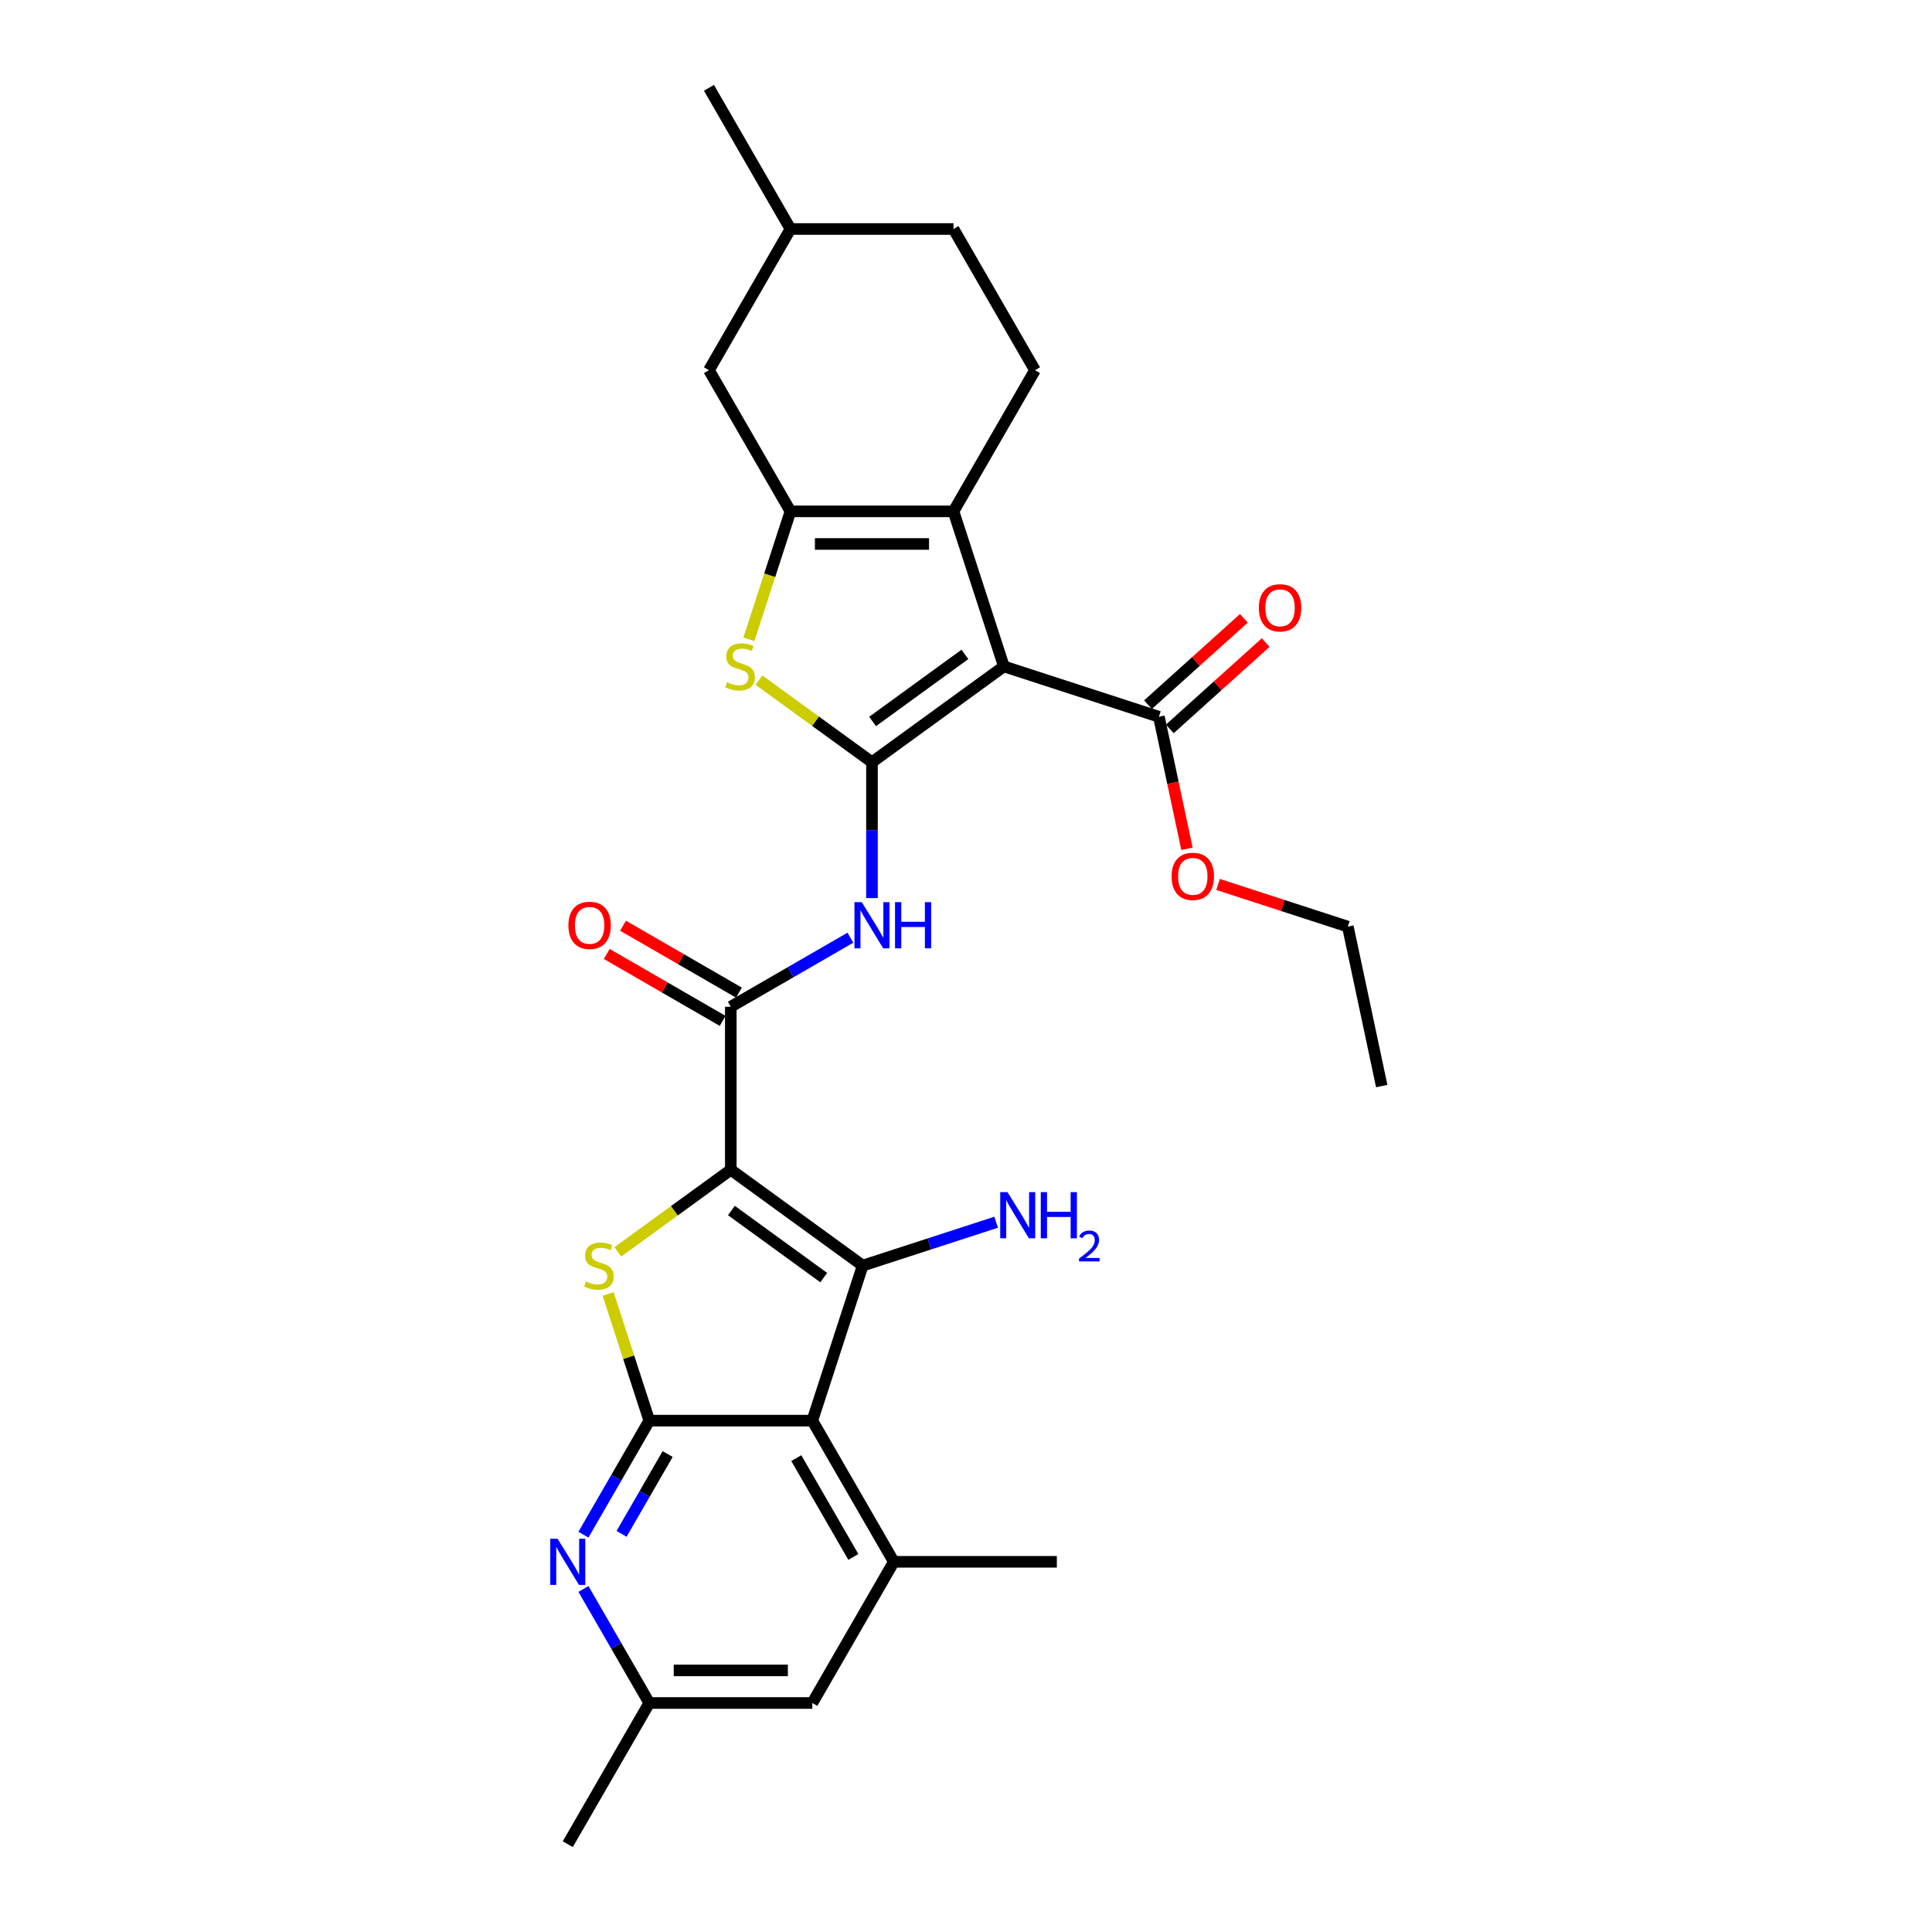 <?xml version='1.0' encoding='iso-8859-1'?>
<svg version='1.1' baseProfile='full'
              xmlns='http://www.w3.org/2000/svg'
                      xmlns:rdkit='http://www.rdkit.org/xml'
                      xmlns:xlink='http://www.w3.org/1999/xlink'
                  xml:space='preserve'
width='1000px' height='1000px' viewBox='0 0 1000 1000'>
<!-- END OF HEADER -->
<rect style='opacity:1.0;fill:#FFFFFF;stroke:none' width='1000' height='1000' x='0' y='0'> </rect>
<path class='bond-2' d='M 378.258,605.474 L 446.523,655.071' style='fill:none;fill-rule:evenodd;stroke:#000000;stroke-width:6px;stroke-linecap:butt;stroke-linejoin:miter;stroke-opacity:1' />
<path class='bond-2' d='M 378.578,626.567 L 426.364,661.285' style='fill:none;fill-rule:evenodd;stroke:#000000;stroke-width:6px;stroke-linecap:butt;stroke-linejoin:miter;stroke-opacity:1' />
<path class='bond-4' d='M 378.258,605.474 L 349.011,626.723' style='fill:none;fill-rule:evenodd;stroke:#000000;stroke-width:6px;stroke-linecap:butt;stroke-linejoin:miter;stroke-opacity:1' />
<path class='bond-4' d='M 349.011,626.723 L 319.765,647.972' style='fill:none;fill-rule:evenodd;stroke:#CCCC00;stroke-width:6px;stroke-linecap:butt;stroke-linejoin:miter;stroke-opacity:1' />
<path class='bond-9' d='M 378.258,605.474 L 378.258,521.095' style='fill:none;fill-rule:evenodd;stroke:#000000;stroke-width:6px;stroke-linecap:butt;stroke-linejoin:miter;stroke-opacity:1' />
<path class='bond-0' d='M 451.333,394.526 L 451.333,429.687' style='fill:none;fill-rule:evenodd;stroke:#000000;stroke-width:6px;stroke-linecap:butt;stroke-linejoin:miter;stroke-opacity:1' />
<path class='bond-0' d='M 451.333,429.687 L 451.333,464.847' style='fill:none;fill-rule:evenodd;stroke:#0000FF;stroke-width:6px;stroke-linecap:butt;stroke-linejoin:miter;stroke-opacity:1' />
<path class='bond-1' d='M 451.333,394.526 L 519.597,344.929' style='fill:none;fill-rule:evenodd;stroke:#000000;stroke-width:6px;stroke-linecap:butt;stroke-linejoin:miter;stroke-opacity:1' />
<path class='bond-1' d='M 451.653,373.433 L 499.438,338.715' style='fill:none;fill-rule:evenodd;stroke:#000000;stroke-width:6px;stroke-linecap:butt;stroke-linejoin:miter;stroke-opacity:1' />
<path class='bond-8' d='M 451.333,394.526 L 422.086,373.277' style='fill:none;fill-rule:evenodd;stroke:#000000;stroke-width:6px;stroke-linecap:butt;stroke-linejoin:miter;stroke-opacity:1' />
<path class='bond-8' d='M 422.086,373.277 L 392.84,352.028' style='fill:none;fill-rule:evenodd;stroke:#CCCC00;stroke-width:6px;stroke-linecap:butt;stroke-linejoin:miter;stroke-opacity:1' />
<path class='bond-6' d='M 519.597,344.929 L 493.523,264.679' style='fill:none;fill-rule:evenodd;stroke:#000000;stroke-width:6px;stroke-linecap:butt;stroke-linejoin:miter;stroke-opacity:1' />
<path class='bond-13' d='M 519.597,344.929 L 599.847,371.003' style='fill:none;fill-rule:evenodd;stroke:#000000;stroke-width:6px;stroke-linecap:butt;stroke-linejoin:miter;stroke-opacity:1' />
<path class='bond-3' d='M 446.523,655.071 L 420.448,735.321' style='fill:none;fill-rule:evenodd;stroke:#000000;stroke-width:6px;stroke-linecap:butt;stroke-linejoin:miter;stroke-opacity:1' />
<path class='bond-19' d='M 446.523,655.071 L 481.062,643.849' style='fill:none;fill-rule:evenodd;stroke:#000000;stroke-width:6px;stroke-linecap:butt;stroke-linejoin:miter;stroke-opacity:1' />
<path class='bond-19' d='M 481.062,643.849 L 515.6,632.627' style='fill:none;fill-rule:evenodd;stroke:#0000FF;stroke-width:6px;stroke-linecap:butt;stroke-linejoin:miter;stroke-opacity:1' />
<path class='bond-12' d='M 420.448,735.321 L 462.638,808.396' style='fill:none;fill-rule:evenodd;stroke:#000000;stroke-width:6px;stroke-linecap:butt;stroke-linejoin:miter;stroke-opacity:1' />
<path class='bond-12' d='M 412.161,754.72 L 441.694,805.873' style='fill:none;fill-rule:evenodd;stroke:#000000;stroke-width:6px;stroke-linecap:butt;stroke-linejoin:miter;stroke-opacity:1' />
<path class='bond-29' d='M 420.448,735.321 L 336.068,735.321' style='fill:none;fill-rule:evenodd;stroke:#000000;stroke-width:6px;stroke-linecap:butt;stroke-linejoin:miter;stroke-opacity:1' />
<path class='bond-5' d='M 314.759,669.737 L 325.414,702.529' style='fill:none;fill-rule:evenodd;stroke:#CCCC00;stroke-width:6px;stroke-linecap:butt;stroke-linejoin:miter;stroke-opacity:1' />
<path class='bond-5' d='M 325.414,702.529 L 336.068,735.321' style='fill:none;fill-rule:evenodd;stroke:#000000;stroke-width:6px;stroke-linecap:butt;stroke-linejoin:miter;stroke-opacity:1' />
<path class='bond-11' d='M 336.068,735.321 L 319.032,764.83' style='fill:none;fill-rule:evenodd;stroke:#000000;stroke-width:6px;stroke-linecap:butt;stroke-linejoin:miter;stroke-opacity:1' />
<path class='bond-11' d='M 319.032,764.83 L 301.995,794.338' style='fill:none;fill-rule:evenodd;stroke:#0000FF;stroke-width:6px;stroke-linecap:butt;stroke-linejoin:miter;stroke-opacity:1' />
<path class='bond-11' d='M 345.572,752.612 L 333.647,773.268' style='fill:none;fill-rule:evenodd;stroke:#000000;stroke-width:6px;stroke-linecap:butt;stroke-linejoin:miter;stroke-opacity:1' />
<path class='bond-11' d='M 333.647,773.268 L 321.721,793.924' style='fill:none;fill-rule:evenodd;stroke:#0000FF;stroke-width:6px;stroke-linecap:butt;stroke-linejoin:miter;stroke-opacity:1' />
<path class='bond-14' d='M 493.523,264.679 L 535.712,191.604' style='fill:none;fill-rule:evenodd;stroke:#000000;stroke-width:6px;stroke-linecap:butt;stroke-linejoin:miter;stroke-opacity:1' />
<path class='bond-31' d='M 493.523,264.679 L 409.143,264.679' style='fill:none;fill-rule:evenodd;stroke:#000000;stroke-width:6px;stroke-linecap:butt;stroke-linejoin:miter;stroke-opacity:1' />
<path class='bond-31' d='M 480.866,281.555 L 421.8,281.555' style='fill:none;fill-rule:evenodd;stroke:#000000;stroke-width:6px;stroke-linecap:butt;stroke-linejoin:miter;stroke-opacity:1' />
<path class='bond-7' d='M 409.143,264.679 L 398.384,297.792' style='fill:none;fill-rule:evenodd;stroke:#000000;stroke-width:6px;stroke-linecap:butt;stroke-linejoin:miter;stroke-opacity:1' />
<path class='bond-7' d='M 398.384,297.792 L 387.625,330.905' style='fill:none;fill-rule:evenodd;stroke:#CCCC00;stroke-width:6px;stroke-linecap:butt;stroke-linejoin:miter;stroke-opacity:1' />
<path class='bond-15' d='M 409.143,264.679 L 366.953,191.604' style='fill:none;fill-rule:evenodd;stroke:#000000;stroke-width:6px;stroke-linecap:butt;stroke-linejoin:miter;stroke-opacity:1' />
<path class='bond-10' d='M 378.258,521.095 L 409.21,503.225' style='fill:none;fill-rule:evenodd;stroke:#000000;stroke-width:6px;stroke-linecap:butt;stroke-linejoin:miter;stroke-opacity:1' />
<path class='bond-10' d='M 409.21,503.225 L 440.161,485.355' style='fill:none;fill-rule:evenodd;stroke:#0000FF;stroke-width:6px;stroke-linecap:butt;stroke-linejoin:miter;stroke-opacity:1' />
<path class='bond-18' d='M 382.477,513.787 L 352.479,496.468' style='fill:none;fill-rule:evenodd;stroke:#000000;stroke-width:6px;stroke-linecap:butt;stroke-linejoin:miter;stroke-opacity:1' />
<path class='bond-18' d='M 352.479,496.468 L 322.481,479.149' style='fill:none;fill-rule:evenodd;stroke:#FF0000;stroke-width:6px;stroke-linecap:butt;stroke-linejoin:miter;stroke-opacity:1' />
<path class='bond-18' d='M 374.039,528.402 L 344.041,511.083' style='fill:none;fill-rule:evenodd;stroke:#000000;stroke-width:6px;stroke-linecap:butt;stroke-linejoin:miter;stroke-opacity:1' />
<path class='bond-18' d='M 344.041,511.083 L 314.043,493.764' style='fill:none;fill-rule:evenodd;stroke:#FF0000;stroke-width:6px;stroke-linecap:butt;stroke-linejoin:miter;stroke-opacity:1' />
<path class='bond-17' d='M 301.995,822.453 L 319.032,851.962' style='fill:none;fill-rule:evenodd;stroke:#0000FF;stroke-width:6px;stroke-linecap:butt;stroke-linejoin:miter;stroke-opacity:1' />
<path class='bond-17' d='M 319.032,851.962 L 336.068,881.471' style='fill:none;fill-rule:evenodd;stroke:#000000;stroke-width:6px;stroke-linecap:butt;stroke-linejoin:miter;stroke-opacity:1' />
<path class='bond-16' d='M 462.638,808.396 L 420.448,881.471' style='fill:none;fill-rule:evenodd;stroke:#000000;stroke-width:6px;stroke-linecap:butt;stroke-linejoin:miter;stroke-opacity:1' />
<path class='bond-24' d='M 462.638,808.396 L 547.017,808.396' style='fill:none;fill-rule:evenodd;stroke:#000000;stroke-width:6px;stroke-linecap:butt;stroke-linejoin:miter;stroke-opacity:1' />
<path class='bond-20' d='M 605.493,377.274 L 630.307,354.932' style='fill:none;fill-rule:evenodd;stroke:#000000;stroke-width:6px;stroke-linecap:butt;stroke-linejoin:miter;stroke-opacity:1' />
<path class='bond-20' d='M 630.307,354.932 L 655.121,332.589' style='fill:none;fill-rule:evenodd;stroke:#FF0000;stroke-width:6px;stroke-linecap:butt;stroke-linejoin:miter;stroke-opacity:1' />
<path class='bond-20' d='M 594.201,364.733 L 619.015,342.39' style='fill:none;fill-rule:evenodd;stroke:#000000;stroke-width:6px;stroke-linecap:butt;stroke-linejoin:miter;stroke-opacity:1' />
<path class='bond-20' d='M 619.015,342.39 L 643.828,320.048' style='fill:none;fill-rule:evenodd;stroke:#FF0000;stroke-width:6px;stroke-linecap:butt;stroke-linejoin:miter;stroke-opacity:1' />
<path class='bond-21' d='M 599.847,371.003 L 607.11,405.175' style='fill:none;fill-rule:evenodd;stroke:#000000;stroke-width:6px;stroke-linecap:butt;stroke-linejoin:miter;stroke-opacity:1' />
<path class='bond-21' d='M 607.11,405.175 L 614.374,439.346' style='fill:none;fill-rule:evenodd;stroke:#FF0000;stroke-width:6px;stroke-linecap:butt;stroke-linejoin:miter;stroke-opacity:1' />
<path class='bond-22' d='M 535.712,191.604 L 493.523,118.529' style='fill:none;fill-rule:evenodd;stroke:#000000;stroke-width:6px;stroke-linecap:butt;stroke-linejoin:miter;stroke-opacity:1' />
<path class='bond-23' d='M 366.953,191.604 L 409.143,118.529' style='fill:none;fill-rule:evenodd;stroke:#000000;stroke-width:6px;stroke-linecap:butt;stroke-linejoin:miter;stroke-opacity:1' />
<path class='bond-30' d='M 420.448,881.471 L 336.068,881.471' style='fill:none;fill-rule:evenodd;stroke:#000000;stroke-width:6px;stroke-linecap:butt;stroke-linejoin:miter;stroke-opacity:1' />
<path class='bond-30' d='M 407.791,864.595 L 348.725,864.595' style='fill:none;fill-rule:evenodd;stroke:#000000;stroke-width:6px;stroke-linecap:butt;stroke-linejoin:miter;stroke-opacity:1' />
<path class='bond-25' d='M 336.068,881.471 L 293.879,954.545' style='fill:none;fill-rule:evenodd;stroke:#000000;stroke-width:6px;stroke-linecap:butt;stroke-linejoin:miter;stroke-opacity:1' />
<path class='bond-26' d='M 630.469,457.788 L 664.055,468.701' style='fill:none;fill-rule:evenodd;stroke:#FF0000;stroke-width:6px;stroke-linecap:butt;stroke-linejoin:miter;stroke-opacity:1' />
<path class='bond-26' d='M 664.055,468.701 L 697.64,479.614' style='fill:none;fill-rule:evenodd;stroke:#000000;stroke-width:6px;stroke-linecap:butt;stroke-linejoin:miter;stroke-opacity:1' />
<path class='bond-32' d='M 493.523,118.529 L 409.143,118.529' style='fill:none;fill-rule:evenodd;stroke:#000000;stroke-width:6px;stroke-linecap:butt;stroke-linejoin:miter;stroke-opacity:1' />
<path class='bond-27' d='M 409.143,118.529 L 366.953,45.455' style='fill:none;fill-rule:evenodd;stroke:#000000;stroke-width:6px;stroke-linecap:butt;stroke-linejoin:miter;stroke-opacity:1' />
<path class='bond-28' d='M 697.64,479.614 L 715.184,562.149' style='fill:none;fill-rule:evenodd;stroke:#000000;stroke-width:6px;stroke-linecap:butt;stroke-linejoin:miter;stroke-opacity:1' />
<path  class='atom-5' d='M 303.243 663.273
Q 303.513 663.374, 304.627 663.847
Q 305.741 664.319, 306.956 664.623
Q 308.205 664.893, 309.42 664.893
Q 311.681 664.893, 312.998 663.813
Q 314.314 662.699, 314.314 660.775
Q 314.314 659.459, 313.639 658.649
Q 312.998 657.839, 311.985 657.4
Q 310.973 656.962, 309.285 656.455
Q 307.159 655.814, 305.876 655.206
Q 304.627 654.599, 303.716 653.316
Q 302.838 652.034, 302.838 649.874
Q 302.838 646.87, 304.863 645.013
Q 306.922 643.157, 310.973 643.157
Q 313.74 643.157, 316.879 644.473
L 316.103 647.072
Q 313.234 645.891, 311.074 645.891
Q 308.745 645.891, 307.462 646.87
Q 306.18 647.815, 306.213 649.469
Q 306.213 650.751, 306.855 651.527
Q 307.53 652.304, 308.475 652.743
Q 309.454 653.181, 311.074 653.688
Q 313.234 654.363, 314.516 655.038
Q 315.799 655.713, 316.71 657.097
Q 317.655 658.447, 317.655 660.775
Q 317.655 664.083, 315.428 665.872
Q 313.234 667.627, 309.555 667.627
Q 307.429 667.627, 305.808 667.155
Q 304.222 666.716, 302.332 665.939
L 303.243 663.273
' fill='#CCCC00'/>
<path  class='atom-9' d='M 376.318 353.13
Q 376.588 353.232, 377.702 353.704
Q 378.816 354.177, 380.031 354.48
Q 381.28 354.75, 382.495 354.75
Q 384.756 354.75, 386.072 353.67
Q 387.389 352.557, 387.389 350.633
Q 387.389 349.316, 386.714 348.506
Q 386.072 347.696, 385.06 347.257
Q 384.047 346.819, 382.36 346.312
Q 380.233 345.671, 378.951 345.064
Q 377.702 344.456, 376.791 343.174
Q 375.913 341.891, 375.913 339.731
Q 375.913 336.727, 377.938 334.871
Q 379.997 333.014, 384.047 333.014
Q 386.815 333.014, 389.954 334.331
L 389.178 336.929
Q 386.309 335.748, 384.149 335.748
Q 381.82 335.748, 380.537 336.727
Q 379.255 337.672, 379.288 339.326
Q 379.288 340.608, 379.93 341.385
Q 380.605 342.161, 381.55 342.6
Q 382.528 343.038, 384.149 343.545
Q 386.309 344.22, 387.591 344.895
Q 388.874 345.57, 389.785 346.954
Q 390.73 348.304, 390.73 350.633
Q 390.73 353.94, 388.503 355.729
Q 386.309 357.484, 382.63 357.484
Q 380.503 357.484, 378.883 357.012
Q 377.297 356.573, 375.407 355.797
L 376.318 353.13
' fill='#CCCC00'/>
<path  class='atom-11' d='M 446.051 466.957
L 453.881 479.614
Q 454.657 480.863, 455.906 483.124
Q 457.155 485.385, 457.223 485.52
L 457.223 466.957
L 460.395 466.957
L 460.395 490.853
L 457.121 490.853
L 448.717 477.015
Q 447.738 475.395, 446.692 473.539
Q 445.68 471.682, 445.376 471.108
L 445.376 490.853
L 442.271 490.853
L 442.271 466.957
L 446.051 466.957
' fill='#0000FF'/>
<path  class='atom-11' d='M 463.264 466.957
L 466.504 466.957
L 466.504 477.116
L 478.723 477.116
L 478.723 466.957
L 481.963 466.957
L 481.963 490.853
L 478.723 490.853
L 478.723 479.816
L 466.504 479.816
L 466.504 490.853
L 463.264 490.853
L 463.264 466.957
' fill='#0000FF'/>
<path  class='atom-12' d='M 288.596 796.448
L 296.427 809.105
Q 297.203 810.353, 298.452 812.615
Q 299.701 814.876, 299.768 815.011
L 299.768 796.448
L 302.941 796.448
L 302.941 820.344
L 299.667 820.344
L 291.263 806.506
Q 290.284 804.886, 289.238 803.029
Q 288.225 801.173, 287.921 800.599
L 287.921 820.344
L 284.816 820.344
L 284.816 796.448
L 288.596 796.448
' fill='#0000FF'/>
<path  class='atom-19' d='M 294.214 478.973
Q 294.214 473.235, 297.049 470.028
Q 299.884 466.822, 305.183 466.822
Q 310.482 466.822, 313.318 470.028
Q 316.153 473.235, 316.153 478.973
Q 316.153 484.778, 313.284 488.086
Q 310.415 491.36, 305.183 491.36
Q 299.918 491.36, 297.049 488.086
Q 294.214 484.812, 294.214 478.973
M 305.183 488.659
Q 308.829 488.659, 310.786 486.229
Q 312.778 483.765, 312.778 478.973
Q 312.778 474.281, 310.786 471.919
Q 308.829 469.522, 305.183 469.522
Q 301.538 469.522, 299.547 471.885
Q 297.589 474.247, 297.589 478.973
Q 297.589 483.799, 299.547 486.229
Q 301.538 488.659, 305.183 488.659
' fill='#FF0000'/>
<path  class='atom-20' d='M 521.49 617.049
L 529.321 629.705
Q 530.097 630.954, 531.346 633.216
Q 532.594 635.477, 532.662 635.612
L 532.662 617.049
L 535.835 617.049
L 535.835 640.945
L 532.561 640.945
L 524.157 627.107
Q 523.178 625.487, 522.131 623.63
Q 521.119 621.774, 520.815 621.2
L 520.815 640.945
L 517.71 640.945
L 517.71 617.049
L 521.49 617.049
' fill='#0000FF'/>
<path  class='atom-20' d='M 538.704 617.049
L 541.944 617.049
L 541.944 627.208
L 554.162 627.208
L 554.162 617.049
L 557.402 617.049
L 557.402 640.945
L 554.162 640.945
L 554.162 629.908
L 541.944 629.908
L 541.944 640.945
L 538.704 640.945
L 538.704 617.049
' fill='#0000FF'/>
<path  class='atom-20' d='M 558.56 640.106
Q 559.14 638.614, 560.521 637.79
Q 561.902 636.943, 563.818 636.943
Q 566.201 636.943, 567.538 638.235
Q 568.874 639.527, 568.874 641.822
Q 568.874 644.161, 567.137 646.344
Q 565.421 648.527, 561.857 651.111
L 569.142 651.111
L 569.142 652.893
L 558.516 652.893
L 558.516 651.4
Q 561.456 649.307, 563.194 647.747
Q 564.954 646.188, 565.8 644.784
Q 566.647 643.381, 566.647 641.933
Q 566.647 640.418, 565.889 639.572
Q 565.132 638.725, 563.818 638.725
Q 562.548 638.725, 561.701 639.238
Q 560.855 639.75, 560.253 640.886
L 558.56 640.106
' fill='#0000FF'/>
<path  class='atom-21' d='M 651.584 314.61
Q 651.584 308.872, 654.419 305.666
Q 657.254 302.459, 662.553 302.459
Q 667.852 302.459, 670.687 305.666
Q 673.523 308.872, 673.523 314.61
Q 673.523 320.415, 670.654 323.723
Q 667.785 326.997, 662.553 326.997
Q 657.288 326.997, 654.419 323.723
Q 651.584 320.449, 651.584 314.61
M 662.553 324.297
Q 666.198 324.297, 668.156 321.867
Q 670.147 319.403, 670.147 314.61
Q 670.147 309.918, 668.156 307.556
Q 666.198 305.159, 662.553 305.159
Q 658.908 305.159, 656.917 307.522
Q 654.959 309.885, 654.959 314.61
Q 654.959 319.436, 656.917 321.867
Q 658.908 324.297, 662.553 324.297
' fill='#FF0000'/>
<path  class='atom-22' d='M 606.421 453.606
Q 606.421 447.869, 609.256 444.662
Q 612.092 441.456, 617.391 441.456
Q 622.69 441.456, 625.525 444.662
Q 628.36 447.869, 628.36 453.606
Q 628.36 459.412, 625.491 462.719
Q 622.622 465.993, 617.391 465.993
Q 612.125 465.993, 609.256 462.719
Q 606.421 459.445, 606.421 453.606
M 617.391 463.293
Q 621.036 463.293, 622.993 460.863
Q 624.985 458.399, 624.985 453.606
Q 624.985 448.915, 622.993 446.552
Q 621.036 444.156, 617.391 444.156
Q 613.745 444.156, 611.754 446.519
Q 609.796 448.881, 609.796 453.606
Q 609.796 458.433, 611.754 460.863
Q 613.745 463.293, 617.391 463.293
' fill='#FF0000'/>
</svg>

